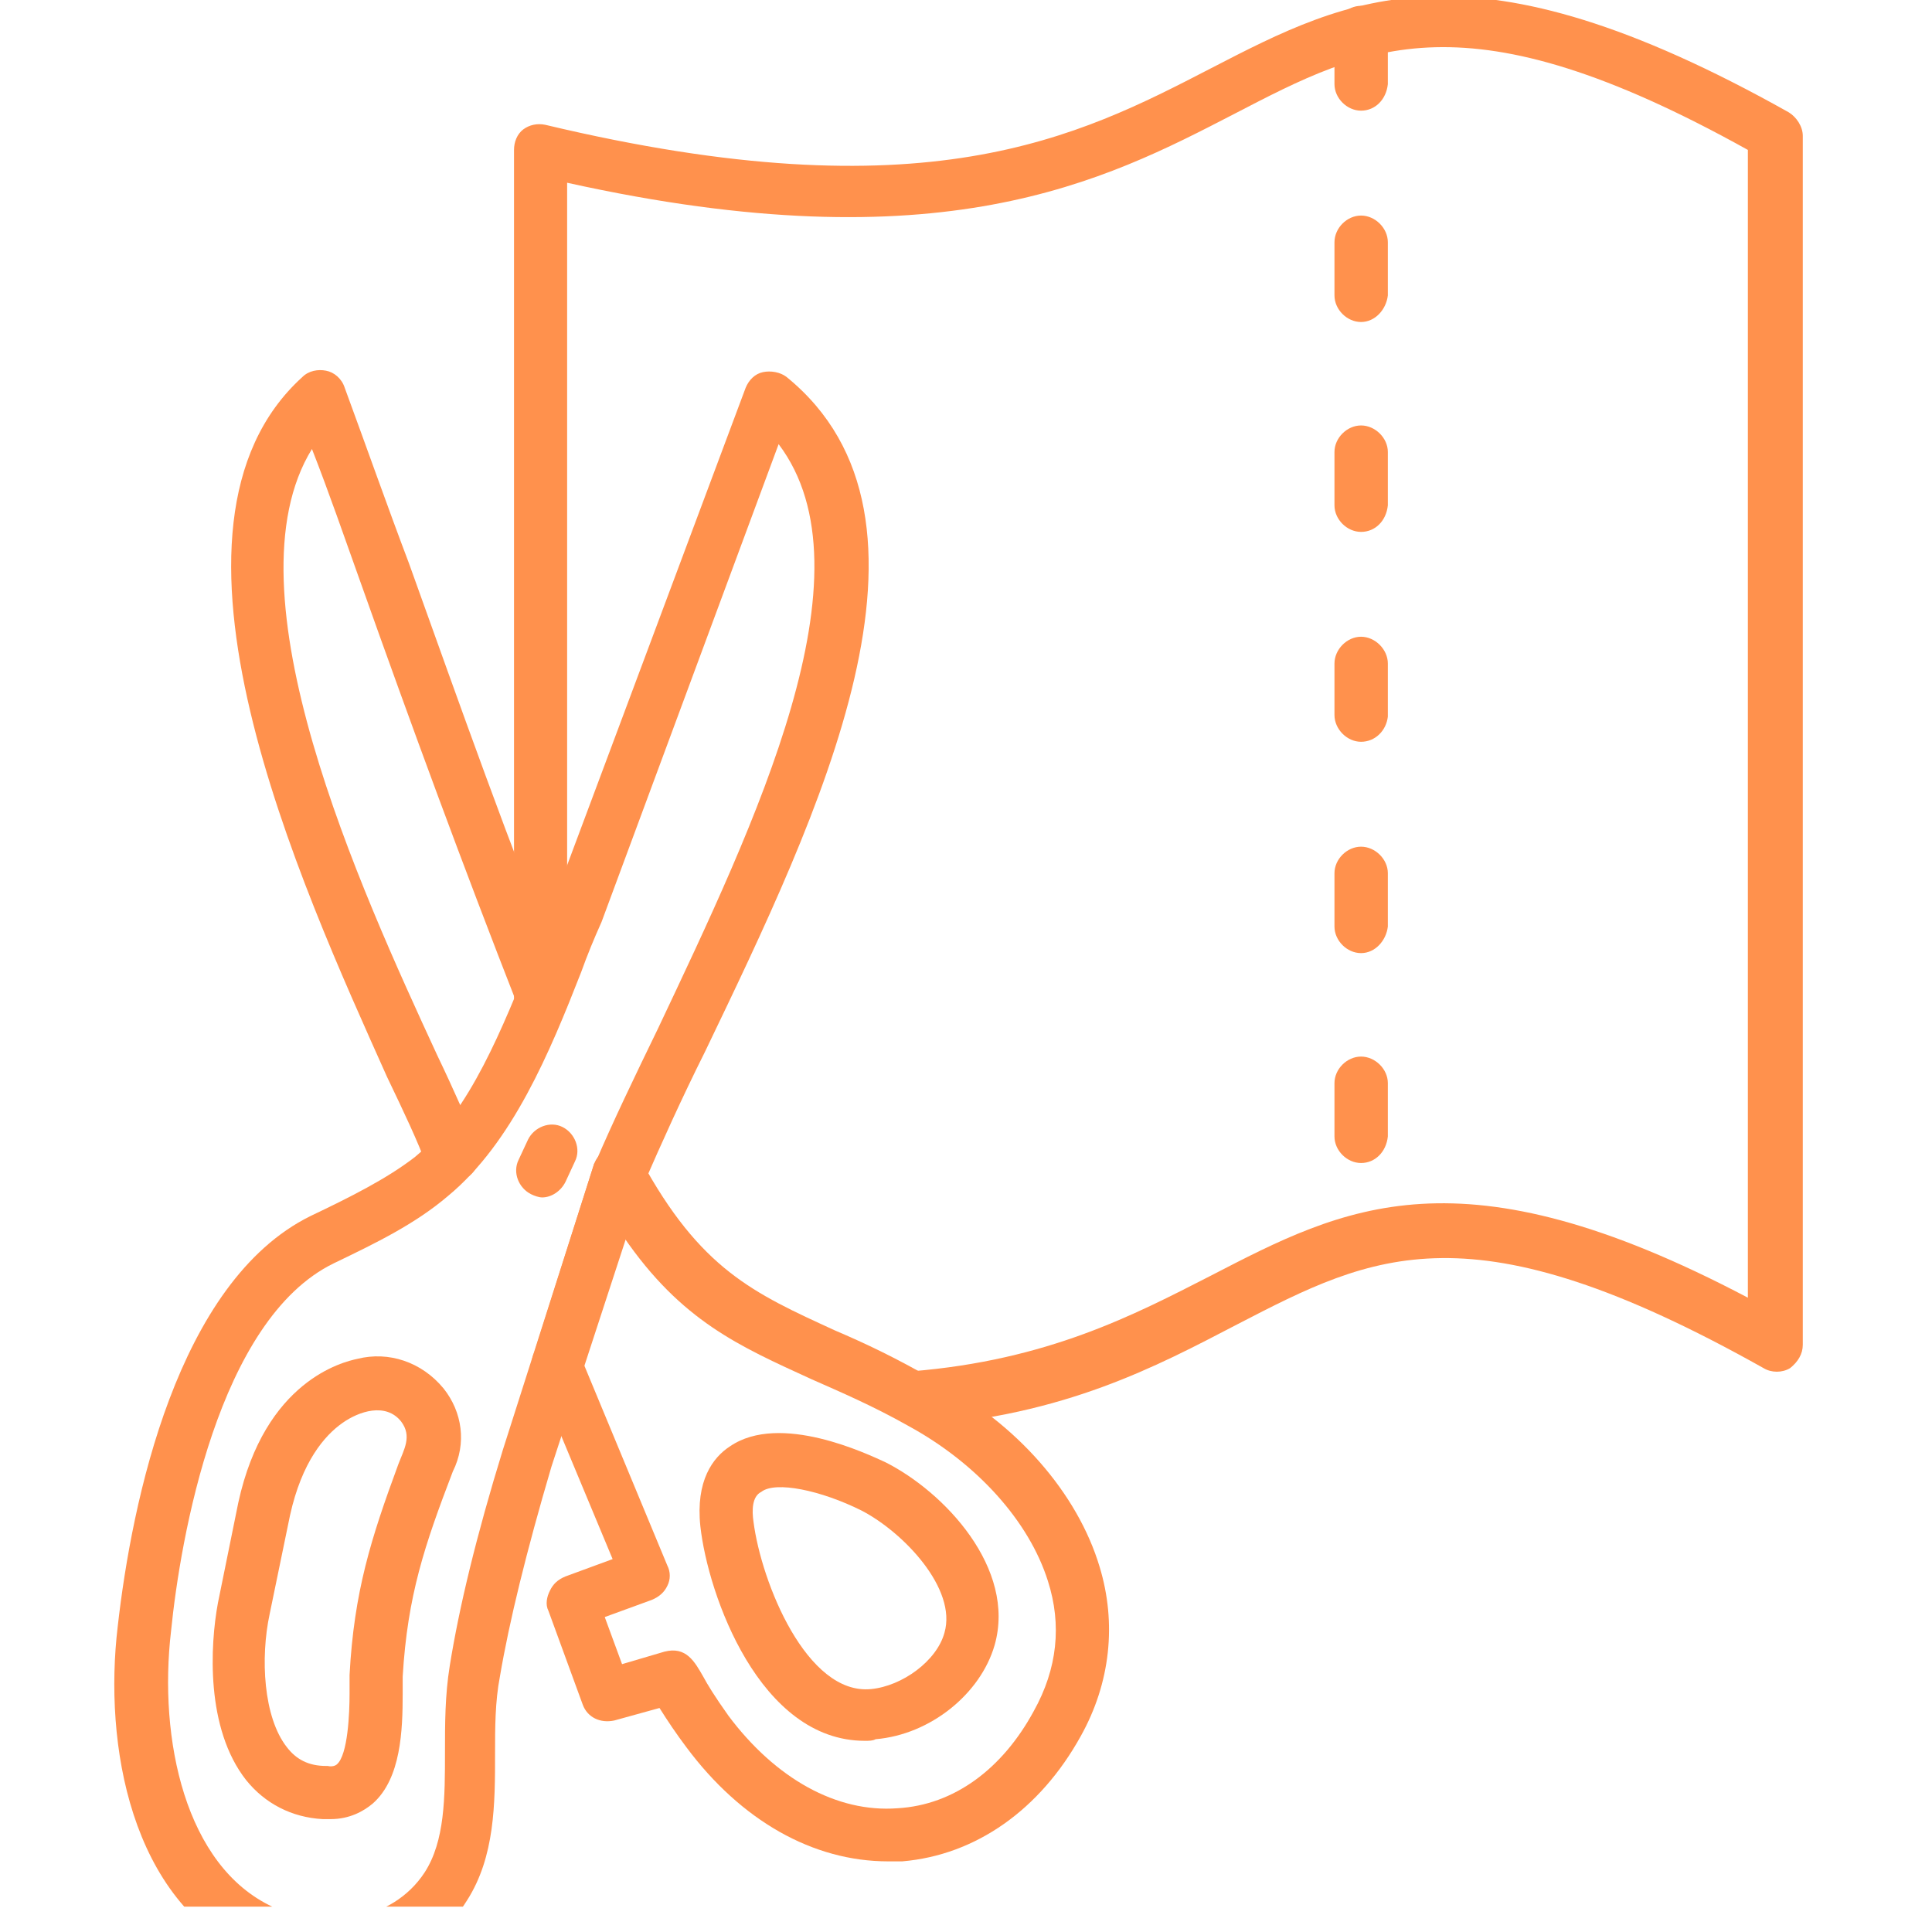 <?xml version="1.0" encoding="UTF-8"?> <svg xmlns="http://www.w3.org/2000/svg" xmlns:xlink="http://www.w3.org/1999/xlink" width="50" zoomAndPan="magnify" viewBox="0 0 37.5 37.5" height="50" preserveAspectRatio="xMidYMid meet" version="1.0"><defs><clipPath id="cf194d4956"><path d="M 2.004 7 L 17 7 L 17 37.008 L 2.004 37.008 Z M 2.004 7 " clip-rule="nonzero"></path></clipPath></defs><g clip-path="url(#cf194d4956)"><path fill="#ff914d" d="M 6.418 38.289 C 5.871 38.289 5.324 38.168 4.84 37.953 C 2.527 36.891 2.012 33.852 2.285 31.57 C 2.559 29.141 3.441 24.883 6.023 23.605 C 6.785 23.242 7.512 22.879 8.059 22.453 C 9.125 21.57 9.762 19.93 10.34 18.5 C 10.461 18.164 10.613 17.832 10.734 17.527 L 14.473 7.527 C 14.535 7.375 14.656 7.254 14.809 7.223 C 14.961 7.191 15.145 7.223 15.266 7.316 C 18.668 10.082 15.902 15.797 13.684 20.414 C 13.227 21.328 12.832 22.207 12.5 22.969 L 10.703 28.469 C 10.219 30.109 9.883 31.48 9.703 32.543 C 9.609 33.027 9.609 33.547 9.609 34.031 C 9.609 35.004 9.609 36.039 9.062 36.891 C 8.457 37.863 7.422 38.289 6.418 38.289 Z M 15.113 8.621 L 11.676 17.895 C 11.527 18.227 11.402 18.531 11.281 18.867 C 10.676 20.414 9.945 22.18 8.699 23.211 C 8.059 23.758 7.301 24.125 6.48 24.52 C 4.23 25.613 3.5 29.867 3.32 31.66 C 3.074 33.758 3.594 36.223 5.293 37.012 C 6.266 37.469 7.605 37.316 8.242 36.344 C 8.637 35.734 8.637 34.883 8.637 34.004 C 8.637 33.457 8.637 32.906 8.73 32.332 C 8.91 31.207 9.246 29.809 9.762 28.137 L 11.527 22.605 C 11.527 22.605 11.527 22.574 11.555 22.574 C 11.891 21.785 12.316 20.902 12.773 19.961 C 14.656 15.977 16.996 11.113 15.113 8.621 Z M 15.113 8.621 " fill-opacity="1" fill-rule="evenodd"></path></g><path fill="#ff914d" d="M 6.418 35.309 C 6.359 35.309 6.328 35.309 6.266 35.309 C 5.66 35.277 5.141 35.004 4.777 34.551 C 3.988 33.547 4.078 31.934 4.23 31.113 L 4.625 29.168 C 5.141 26.797 6.66 26.434 6.938 26.375 C 7.543 26.223 8.184 26.434 8.609 26.949 C 8.973 27.406 9.062 28.016 8.789 28.562 C 8.242 29.992 7.91 30.965 7.816 32.543 C 7.816 32.633 7.816 32.758 7.816 32.879 C 7.816 33.578 7.785 34.52 7.238 35.004 C 7.059 35.156 6.785 35.309 6.418 35.309 Z M 6.645 27.621 C 6.301 27.863 5.859 28.371 5.629 29.414 L 5.234 31.328 C 5.051 32.18 5.113 33.332 5.566 33.91 C 5.75 34.152 5.992 34.277 6.328 34.277 C 6.328 34.277 6.359 34.277 6.359 34.277 C 6.48 34.305 6.539 34.246 6.539 34.246 C 6.754 34.062 6.785 33.242 6.785 32.879 C 6.785 32.727 6.785 32.605 6.785 32.512 C 6.871 30.895 7.203 29.855 7.73 28.426 C 7.84 28.133 8.004 27.879 7.785 27.59 C 7.488 27.219 6.969 27.391 6.645 27.621 Z M 6.645 27.621 " fill-opacity="1" fill-rule="evenodd"></path><path fill="#ff914d" d="M 17.238 36.129 C 15.781 36.129 14.383 35.34 13.32 33.91 C 13.137 33.668 12.953 33.395 12.801 33.152 L 11.922 33.395 C 11.648 33.453 11.402 33.332 11.312 33.09 L 10.645 31.266 C 10.582 31.145 10.613 30.992 10.676 30.871 C 10.734 30.75 10.824 30.66 10.977 30.598 L 11.891 30.262 L 10.371 26.617 C 10.309 26.496 10.309 26.371 10.371 26.25 L 11.527 22.605 C 11.586 22.422 11.77 22.27 11.949 22.238 C 12.164 22.207 12.348 22.332 12.438 22.512 C 13.594 24.641 14.625 25.098 16.207 25.824 C 16.785 26.07 17.422 26.371 18.152 26.797 C 19.73 27.617 20.918 28.988 21.344 30.414 C 21.676 31.508 21.555 32.664 20.977 33.699 C 20.188 35.125 18.941 36.008 17.512 36.129 C 17.422 36.129 17.332 36.129 17.238 36.129 Z M 13.652 32.547 C 13.727 32.688 13.871 32.926 14.141 33.305 C 15.051 34.52 16.238 35.188 17.422 35.098 C 18.516 35.035 19.457 34.336 20.066 33.211 C 20.523 32.391 20.613 31.539 20.34 30.688 C 19.977 29.535 18.973 28.41 17.637 27.68 C 16.938 27.285 16.297 27.012 15.75 26.77 C 14.352 26.129 13.227 25.645 12.102 24.004 L 11.312 26.434 L 12.953 30.387 C 13.016 30.508 13.016 30.66 12.953 30.781 C 12.895 30.902 12.801 30.992 12.648 31.055 L 11.738 31.387 L 12.074 32.301 L 12.895 32.059 C 13.32 31.949 13.484 32.254 13.652 32.547 Z M 8.758 22.938 C 8.547 22.938 8.363 22.816 8.273 22.605 C 8.121 22.18 7.848 21.602 7.512 20.902 C 5.84 17.164 2.648 10.234 5.871 7.316 C 5.992 7.195 6.176 7.164 6.328 7.195 C 6.48 7.223 6.633 7.344 6.691 7.527 C 7.117 8.684 7.512 9.809 7.938 10.934 C 8.941 13.727 9.883 16.402 11.008 19.168 C 11.102 19.441 10.977 19.715 10.734 19.836 C 10.461 19.93 10.188 19.809 10.066 19.562 C 8.973 16.77 8 14.125 6.996 11.297 C 6.691 10.445 6.387 9.562 6.055 8.715 C 4.352 11.48 6.996 17.254 8.484 20.477 C 8.82 21.176 9.094 21.812 9.277 22.238 C 9.367 22.512 9.246 22.785 8.973 22.906 C 8.91 22.938 8.82 22.938 8.758 22.938 Z M 8.758 22.938 " fill-opacity="1" fill-rule="evenodd"></path><path fill="#ff914d" d="M 16.785 33.789 C 14.746 33.789 13.742 30.961 13.594 29.625 C 13.5 28.742 13.836 28.289 14.168 28.074 C 15.141 27.406 16.844 28.227 17.18 28.379 C 18.332 28.957 19.73 30.445 19.305 31.934 C 19.031 32.879 18.059 33.668 16.996 33.758 C 16.938 33.789 16.875 33.789 16.785 33.789 Z M 14.625 29.535 C 14.777 30.719 15.66 32.906 16.906 32.785 C 17.512 32.727 18.184 32.238 18.332 31.691 C 18.578 30.84 17.543 29.746 16.723 29.32 C 15.934 28.926 15.051 28.742 14.777 28.957 C 14.594 29.047 14.594 29.32 14.625 29.535 Z M 14.625 29.535 " fill-opacity="1" fill-rule="evenodd"></path><path fill="#ff914d" d="M 10.523 23.242 C 10.461 23.242 10.371 23.211 10.309 23.18 C 10.066 23.059 9.945 22.758 10.066 22.512 L 10.25 22.117 C 10.371 21.875 10.676 21.754 10.918 21.875 C 11.16 21.996 11.281 22.301 11.16 22.543 L 10.977 22.938 C 10.887 23.121 10.703 23.242 10.523 23.242 Z M 10.523 23.242 " fill-opacity="1" fill-rule="evenodd"></path><path fill="#ff914d" d="M 17.758 27.648 C 17.484 27.648 17.27 27.438 17.238 27.164 C 17.211 26.891 17.422 26.648 17.695 26.617 C 20.34 26.402 22.012 25.523 23.5 24.762 C 26.086 23.426 28.332 22.238 33.926 25.188 L 33.926 2.91 C 28.457 -0.133 26.539 0.871 23.957 2.211 C 21.434 3.516 18.273 5.156 11.008 3.547 L 11.008 19.352 C 11.008 19.625 10.766 19.867 10.492 19.867 C 10.219 19.867 9.977 19.625 9.977 19.352 L 9.977 2.91 C 9.977 2.758 10.035 2.605 10.156 2.512 C 10.277 2.422 10.43 2.391 10.582 2.422 C 17.969 4.184 20.918 2.664 23.5 1.328 C 26.207 -0.07 28.547 -1.285 34.719 2.18 C 34.867 2.27 34.992 2.453 34.992 2.637 L 34.992 26.102 C 34.992 26.281 34.898 26.434 34.746 26.555 C 34.594 26.648 34.383 26.648 34.23 26.555 C 28.547 23.363 26.664 24.336 24.02 25.703 C 22.438 26.527 20.676 27.469 17.816 27.68 C 17.785 27.648 17.758 27.648 17.758 27.648 Z M 17.758 27.648 " fill-opacity="1" fill-rule="evenodd"></path><path fill="#ff914d" d="M 26.418 22.574 C 26.145 22.574 25.902 22.332 25.902 22.059 L 25.902 21.023 C 25.902 20.75 26.145 20.508 26.418 20.508 C 26.691 20.508 26.938 20.75 26.938 21.023 L 26.938 22.059 C 26.906 22.359 26.691 22.574 26.418 22.574 Z M 26.418 18.5 C 26.145 18.5 25.902 18.258 25.902 17.984 L 25.902 16.949 C 25.902 16.676 26.145 16.434 26.418 16.434 C 26.691 16.434 26.938 16.676 26.938 16.949 L 26.938 17.984 C 26.906 18.258 26.691 18.5 26.418 18.5 Z M 26.418 14.398 C 26.145 14.398 25.902 14.152 25.902 13.879 L 25.902 12.879 C 25.902 12.605 26.145 12.359 26.418 12.359 C 26.691 12.359 26.938 12.605 26.938 12.879 L 26.938 13.91 C 26.906 14.184 26.691 14.398 26.418 14.398 Z M 26.418 10.324 C 26.145 10.324 25.902 10.082 25.902 9.809 L 25.902 8.773 C 25.902 8.5 26.145 8.258 26.418 8.258 C 26.691 8.258 26.938 8.5 26.938 8.773 L 26.938 9.809 C 26.906 10.113 26.691 10.324 26.418 10.324 Z M 26.418 6.25 C 26.145 6.25 25.902 6.008 25.902 5.734 L 25.902 4.703 C 25.902 4.426 26.145 4.184 26.418 4.184 C 26.691 4.184 26.938 4.426 26.938 4.703 L 26.938 5.734 C 26.906 6.008 26.691 6.25 26.418 6.25 Z M 26.418 2.148 C 26.145 2.148 25.902 1.906 25.902 1.633 L 25.902 0.629 C 25.902 0.355 26.145 0.113 26.418 0.113 C 26.691 0.113 26.938 0.355 26.938 0.629 L 26.938 1.633 C 26.906 1.934 26.691 2.148 26.418 2.148 Z M 26.418 2.148 " fill-opacity="1" fill-rule="evenodd"></path></svg> 